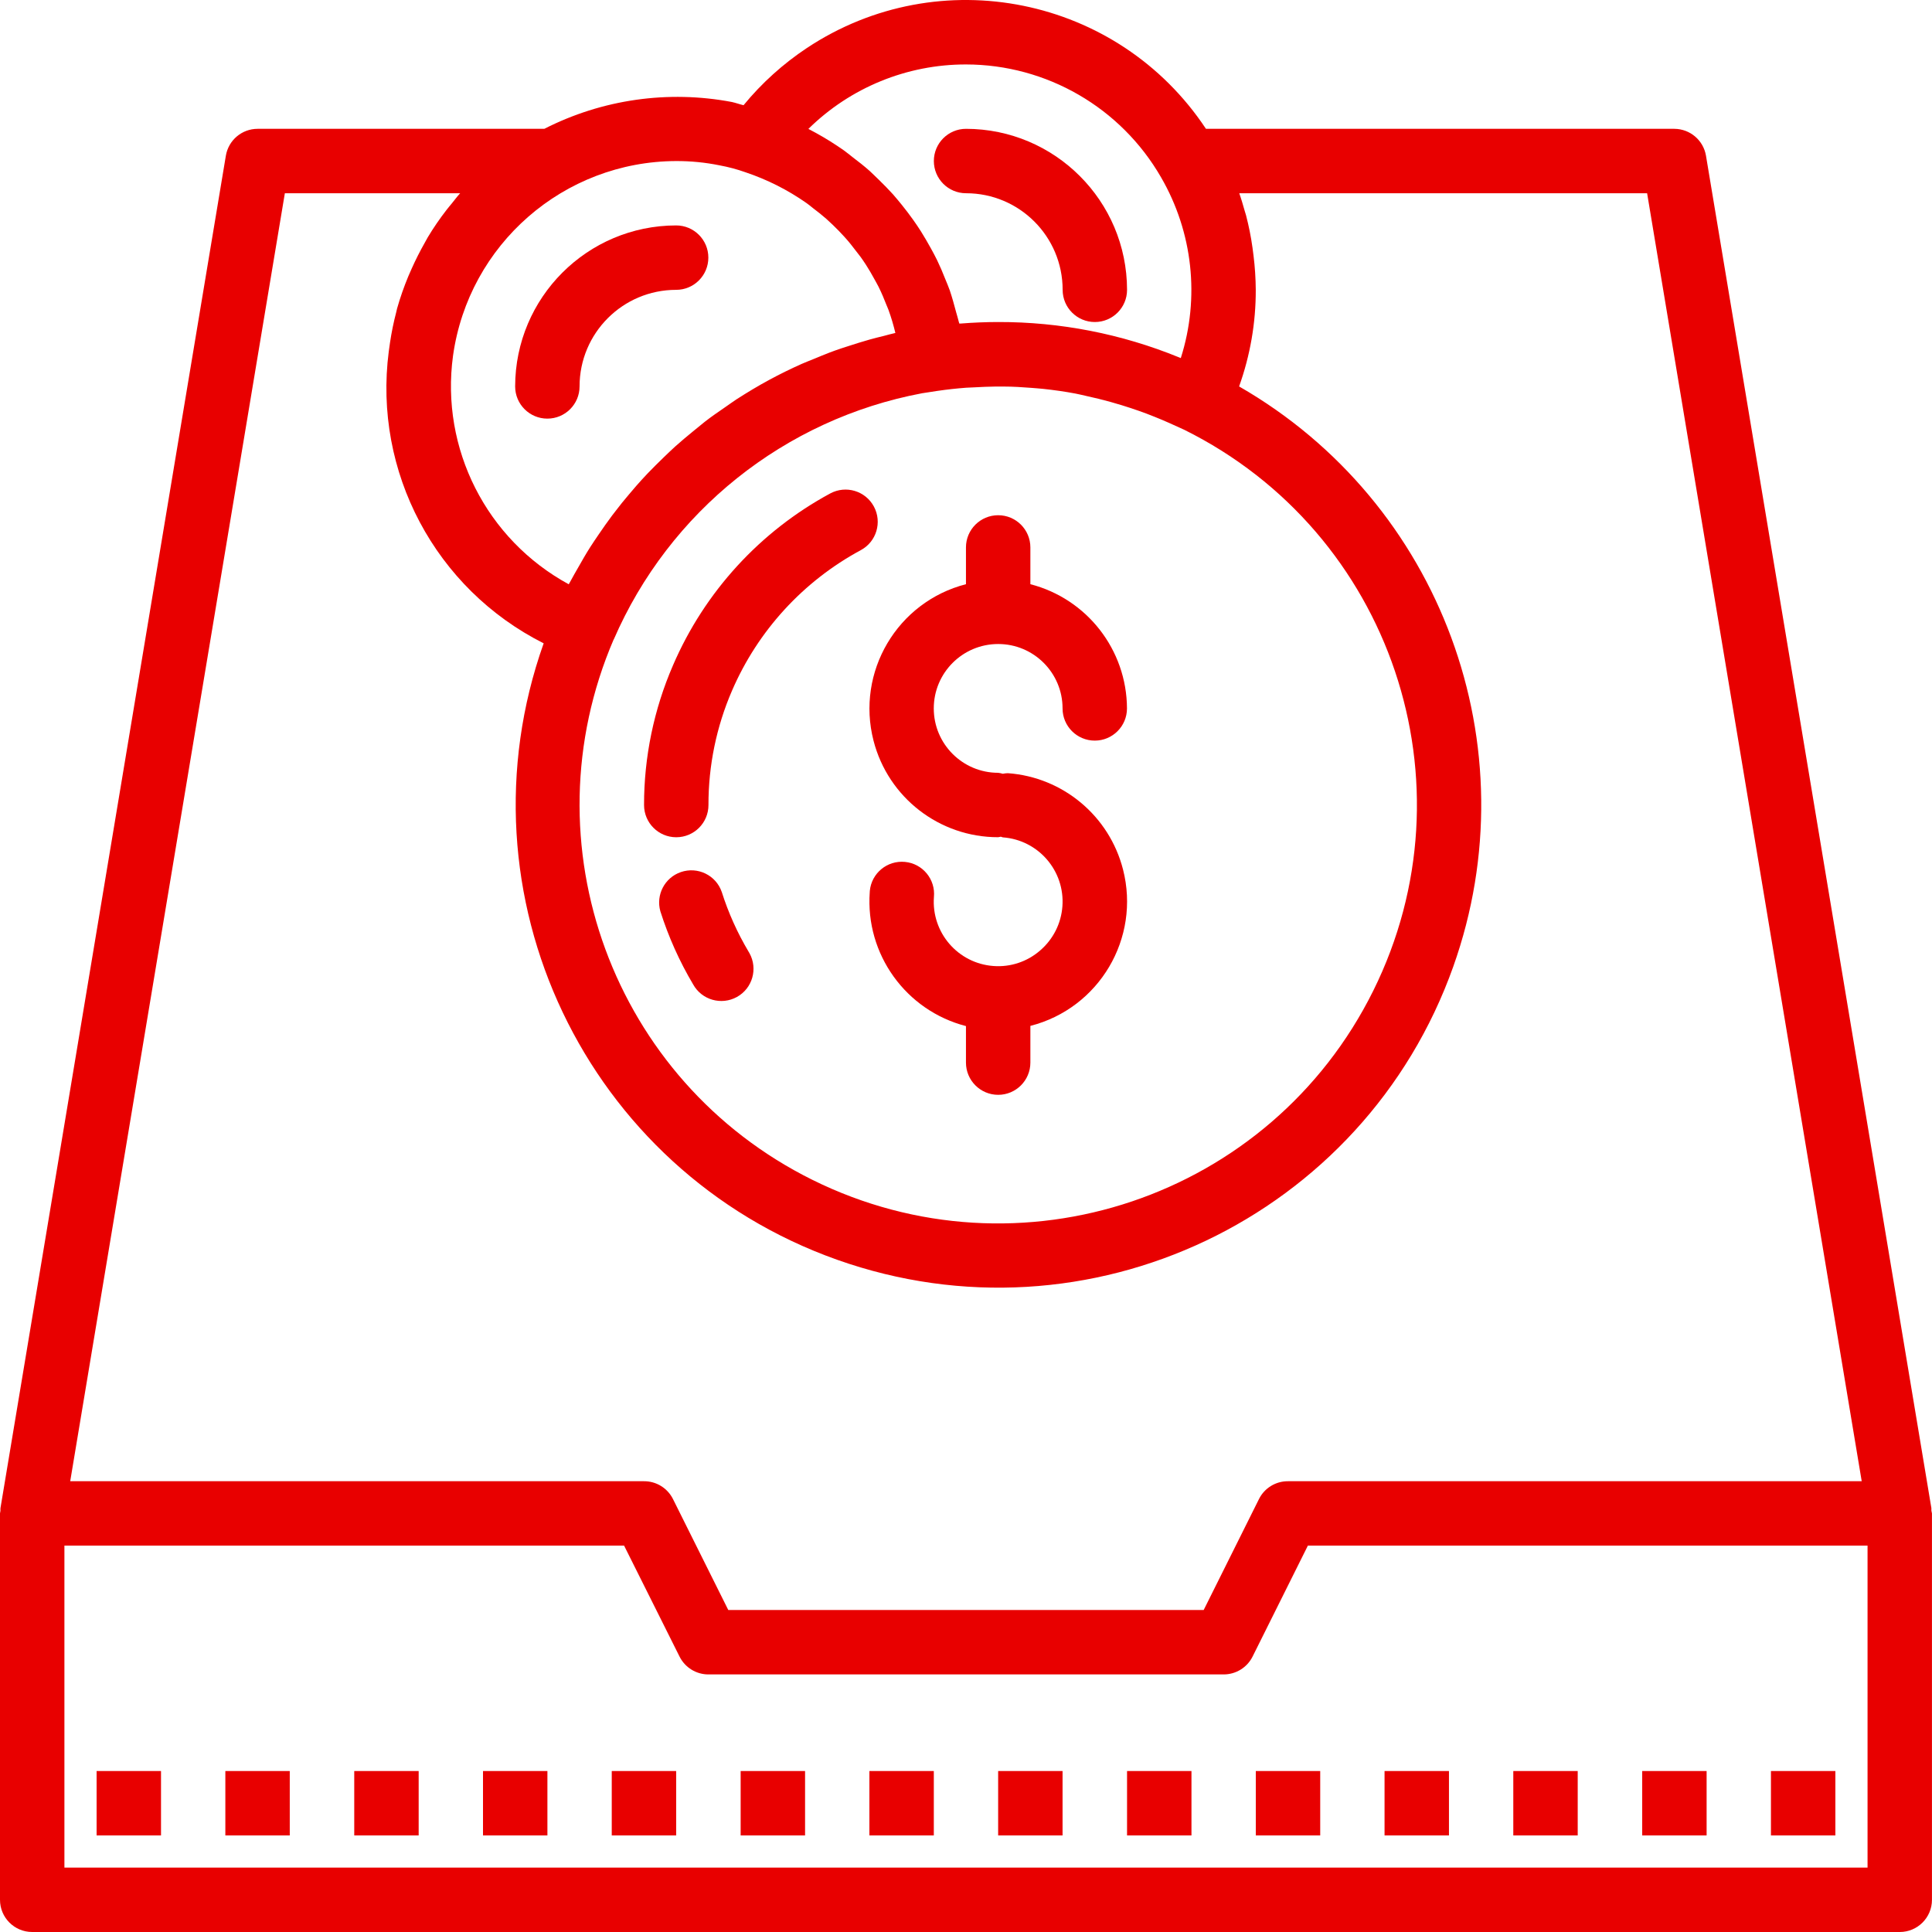 <svg width="50" height="50" viewBox="0 0 50 50" fill="none" xmlns="http://www.w3.org/2000/svg">
<g clip-path="url(#clip0)">
<path d="M17.501 21.668C17.962 21.668 18.335 21.295 18.335 20.834C18.333 19.817 18.54 18.809 18.944 17.875C19.614 16.322 20.788 15.041 22.277 14.238C22.683 14.02 22.834 13.514 22.616 13.109C22.398 12.703 21.892 12.552 21.487 12.77C19.669 13.752 18.235 15.319 17.418 17.216C16.922 18.358 16.667 19.59 16.668 20.834C16.668 21.295 17.041 21.668 17.501 21.668Z" fill="#E80000"/>
<path d="M19.372 24.627C19.083 24.141 18.85 23.623 18.679 23.084C18.529 22.649 18.054 22.419 17.619 22.57C17.202 22.714 16.97 23.159 17.09 23.584C17.3 24.245 17.584 24.88 17.939 25.477C18.162 25.879 18.669 26.024 19.072 25.801C19.474 25.578 19.619 25.071 19.396 24.668C19.388 24.654 19.38 24.641 19.372 24.627Z" fill="#E80000"/>
<path d="M22.607 19.17C22.986 20.641 24.313 21.669 25.833 21.667C25.855 21.667 25.874 21.656 25.896 21.655C25.918 21.653 25.934 21.67 25.956 21.671C26.874 21.739 27.563 22.538 27.495 23.456C27.463 23.898 27.256 24.308 26.92 24.597C26.587 24.888 26.151 25.034 25.709 25C24.791 24.933 24.102 24.133 24.17 23.215C24.17 23.215 24.17 23.215 24.17 23.215C24.214 22.756 23.878 22.349 23.42 22.306C22.962 22.262 22.555 22.597 22.511 23.055C22.51 23.067 22.509 23.079 22.509 23.09C22.394 24.695 23.442 26.152 24.999 26.555V27.5C24.999 27.96 25.372 28.334 25.833 28.334C26.293 28.334 26.666 27.96 26.666 27.5V26.55C28.446 26.095 29.52 24.283 29.064 22.503C28.71 21.117 27.509 20.113 26.083 20.01C26.039 20.011 25.995 20.016 25.953 20.025C25.913 20.013 25.873 20.005 25.833 20C24.912 20 24.166 19.254 24.166 18.334C24.166 17.413 24.912 16.667 25.833 16.667C26.753 16.667 27.499 17.413 27.499 18.334C27.499 18.794 27.872 19.167 28.333 19.167C28.793 19.167 29.166 18.794 29.166 18.334C29.16 16.819 28.133 15.498 26.666 15.119V14.167C26.666 13.707 26.293 13.334 25.833 13.334C25.372 13.334 24.999 13.707 24.999 14.167V15.119C23.22 15.577 22.149 17.39 22.607 19.17Z" fill="#E80000"/>
<path d="M14.165 10.834C14.626 10.834 14.999 10.461 14.999 10.001C14.999 8.62 16.118 7.501 17.499 7.501C17.959 7.501 18.332 7.128 18.332 6.667C18.332 6.207 17.959 5.834 17.499 5.834C15.199 5.837 13.335 7.701 13.332 10.001C13.332 10.461 13.705 10.834 14.165 10.834Z" fill="#E80000"/>
<path d="M25.001 5.001C26.382 5.001 27.501 6.12 27.501 7.501C27.501 7.961 27.874 8.334 28.334 8.334C28.795 8.334 29.168 7.961 29.168 7.501C29.165 5.201 27.301 3.337 25.001 3.334C24.541 3.334 24.168 3.707 24.168 4.167C24.168 4.628 24.541 5.001 25.001 5.001Z" fill="#E80000"/>
<path d="M49.984 39.094C49.985 39.073 49.985 39.052 49.984 39.03L44.151 4.031C44.084 3.63 43.739 3.336 43.332 3.334H31.21C28.937 -0.095 24.314 -1.032 20.884 1.241C20.267 1.651 19.713 2.15 19.243 2.723C19.142 2.699 19.046 2.663 18.942 2.64C17.292 2.327 15.584 2.571 14.087 3.334H6.667C6.259 3.334 5.912 3.629 5.845 4.031L0.012 39.03C0.01 39.052 0.01 39.073 0.012 39.094C0.007 39.118 0.003 39.142 0 39.167V49.167C0 49.627 0.373 50 0.833 50H49.166C49.626 50 49.999 49.627 49.999 49.167V39.167C49.995 39.142 49.99 39.118 49.984 39.094ZM23.865 10.177L24.256 10.117C24.506 10.08 24.756 10.053 25.006 10.034C25.079 10.029 25.152 10.028 25.224 10.024C25.403 10.014 25.58 10.006 25.759 10.004H25.979C26.219 10.004 26.456 10.02 26.693 10.038C26.794 10.047 26.896 10.053 26.998 10.064C27.278 10.094 27.555 10.133 27.831 10.185C27.929 10.203 28.026 10.229 28.124 10.25C28.329 10.295 28.534 10.344 28.737 10.401C28.837 10.429 28.937 10.458 29.037 10.489C29.322 10.578 29.605 10.674 29.884 10.788C30.141 10.89 30.398 11.008 30.647 11.122C36.007 13.78 38.198 20.279 35.54 25.64C32.882 31 26.382 33.19 21.022 30.533C15.866 27.976 13.609 21.835 15.882 16.548V16.554C17.319 13.235 20.311 10.845 23.865 10.177ZM25 1.668C27.084 1.67 29.009 2.784 30.049 4.591C30.87 6.008 31.056 7.706 30.559 9.267L30.507 9.246C29.023 8.64 27.435 8.33 25.833 8.334C25.509 8.334 25.185 8.348 24.867 8.373H24.826C24.826 8.362 24.82 8.35 24.816 8.338C24.797 8.255 24.77 8.172 24.747 8.088C24.696 7.895 24.643 7.702 24.58 7.514C24.544 7.412 24.501 7.314 24.46 7.213C24.395 7.047 24.327 6.888 24.25 6.729C24.2 6.626 24.145 6.526 24.09 6.425C24.007 6.277 23.924 6.13 23.834 5.988C23.771 5.889 23.706 5.793 23.639 5.698C23.542 5.56 23.439 5.427 23.334 5.296C23.26 5.206 23.188 5.117 23.111 5.03C22.995 4.901 22.874 4.78 22.749 4.657C22.665 4.58 22.593 4.501 22.51 4.427C22.369 4.301 22.218 4.183 22.066 4.068C21.99 4.01 21.919 3.948 21.841 3.893C21.606 3.728 21.362 3.575 21.11 3.437C21.047 3.403 20.985 3.368 20.921 3.336C22.008 2.265 23.474 1.666 25 1.668ZM17.5 4.168C17.877 4.167 18.253 4.204 18.622 4.279C18.851 4.321 19.076 4.381 19.295 4.459C19.855 4.647 20.385 4.914 20.869 5.253C20.927 5.294 20.98 5.337 21.035 5.382C21.155 5.473 21.274 5.566 21.386 5.665C21.448 5.72 21.506 5.778 21.565 5.832C21.664 5.928 21.76 6.026 21.852 6.128C21.91 6.191 21.965 6.256 22.019 6.323C22.102 6.427 22.185 6.535 22.269 6.645C22.317 6.713 22.366 6.782 22.411 6.853C22.488 6.972 22.558 7.094 22.626 7.218C22.663 7.286 22.702 7.352 22.736 7.42C22.814 7.577 22.882 7.738 22.945 7.901C22.96 7.941 22.98 7.979 22.994 8.02C23.065 8.215 23.124 8.415 23.172 8.617C23.072 8.638 22.974 8.668 22.875 8.693C22.751 8.723 22.625 8.754 22.505 8.788C22.322 8.839 22.142 8.897 21.961 8.955C21.845 8.993 21.728 9.029 21.613 9.071C21.42 9.14 21.232 9.218 21.043 9.297C20.944 9.338 20.844 9.375 20.745 9.419C20.462 9.546 20.183 9.682 19.912 9.829C19.618 9.987 19.329 10.162 19.052 10.34C18.959 10.401 18.871 10.467 18.78 10.529C18.596 10.656 18.414 10.779 18.237 10.918C18.134 11.002 18.035 11.085 17.935 11.164C17.778 11.293 17.622 11.422 17.471 11.558C17.37 11.65 17.271 11.746 17.172 11.841C17.031 11.977 16.893 12.115 16.756 12.257C16.659 12.359 16.566 12.462 16.473 12.567C16.345 12.713 16.223 12.862 16.097 13.013C16.014 13.122 15.924 13.232 15.841 13.342C15.722 13.5 15.61 13.662 15.499 13.824C15.422 13.937 15.345 14.049 15.272 14.164C15.161 14.338 15.059 14.518 14.957 14.698C14.895 14.807 14.831 14.915 14.772 15.027C14.755 15.058 14.736 15.089 14.719 15.121C12.589 13.963 11.397 11.61 11.724 9.208C12.127 6.325 14.588 4.177 17.5 4.168ZM7.372 5.001H11.909C11.832 5.084 11.764 5.178 11.691 5.267C11.647 5.321 11.601 5.373 11.559 5.429C11.381 5.658 11.217 5.897 11.068 6.146C11.04 6.193 11.016 6.24 10.99 6.287C10.868 6.502 10.757 6.722 10.656 6.948C10.626 7.016 10.595 7.084 10.566 7.153C10.454 7.424 10.357 7.7 10.277 7.982C10.268 8.016 10.262 8.051 10.253 8.085C10.186 8.341 10.133 8.601 10.094 8.863C10.082 8.941 10.071 9.018 10.061 9.097C9.658 12.21 11.266 15.238 14.07 16.649C11.761 23.15 15.16 30.292 21.661 32.601C28.162 34.91 35.303 31.512 37.612 25.011C39.632 19.325 37.299 13.008 32.068 10.001C32.355 9.199 32.502 8.353 32.499 7.501C32.497 7.207 32.478 6.913 32.442 6.622C32.434 6.552 32.425 6.483 32.415 6.414C32.376 6.131 32.32 5.851 32.248 5.574C32.239 5.537 32.224 5.5 32.214 5.462C32.17 5.307 32.126 5.153 32.072 5.001H42.627L48.181 38.334H33.333C33.015 38.332 32.724 38.511 32.583 38.794L31.151 41.667H18.848L17.416 38.794C17.274 38.511 16.984 38.332 16.666 38.334H1.817L7.372 5.001ZM48.332 48.333H1.667V40H16.151L17.587 42.873C17.728 43.155 18.017 43.334 18.333 43.334H31.666C31.983 43.335 32.274 43.157 32.416 42.873L33.848 40H48.332V48.333Z" fill="#E80000"/>
<path d="M4.167 45.834H2.5V47.501H4.167V45.834Z" fill="#E80000"/>
<path d="M7.499 45.834H5.832V47.501H7.499V45.834Z" fill="#E80000"/>
<path d="M10.835 45.834H9.168V47.501H10.835V45.834Z" fill="#E80000"/>
<path d="M14.167 45.834H12.5V47.501H14.167V45.834Z" fill="#E80000"/>
<path d="M17.499 45.834H15.832V47.501H17.499V45.834Z" fill="#E80000"/>
<path d="M20.835 45.834H19.168V47.501H20.835V45.834Z" fill="#E80000"/>
<path d="M24.167 45.834H22.5V47.501H24.167V45.834Z" fill="#E80000"/>
<path d="M27.499 45.834H25.832V47.501H27.499V45.834Z" fill="#E80000"/>
<path d="M30.835 45.834H29.168V47.501H30.835V45.834Z" fill="#E80000"/>
<path d="M34.167 45.834H32.5V47.501H34.167V45.834Z" fill="#E80000"/>
<path d="M37.499 45.834H35.832V47.501H37.499V45.834Z" fill="#E80000"/>
<path d="M40.831 45.834H39.164V47.501H40.831V45.834Z" fill="#E80000"/>
<path d="M44.167 45.834H42.5V47.501H44.167V45.834Z" fill="#E80000"/>
<path d="M47.499 45.834H45.832V47.501H47.499V45.834Z" fill="#E80000"/>
</g>
<defs>
<clipPath id="clip0">
<rect width="50" height="50" fill="white"/>
</clipPath>
</defs>
</svg>
